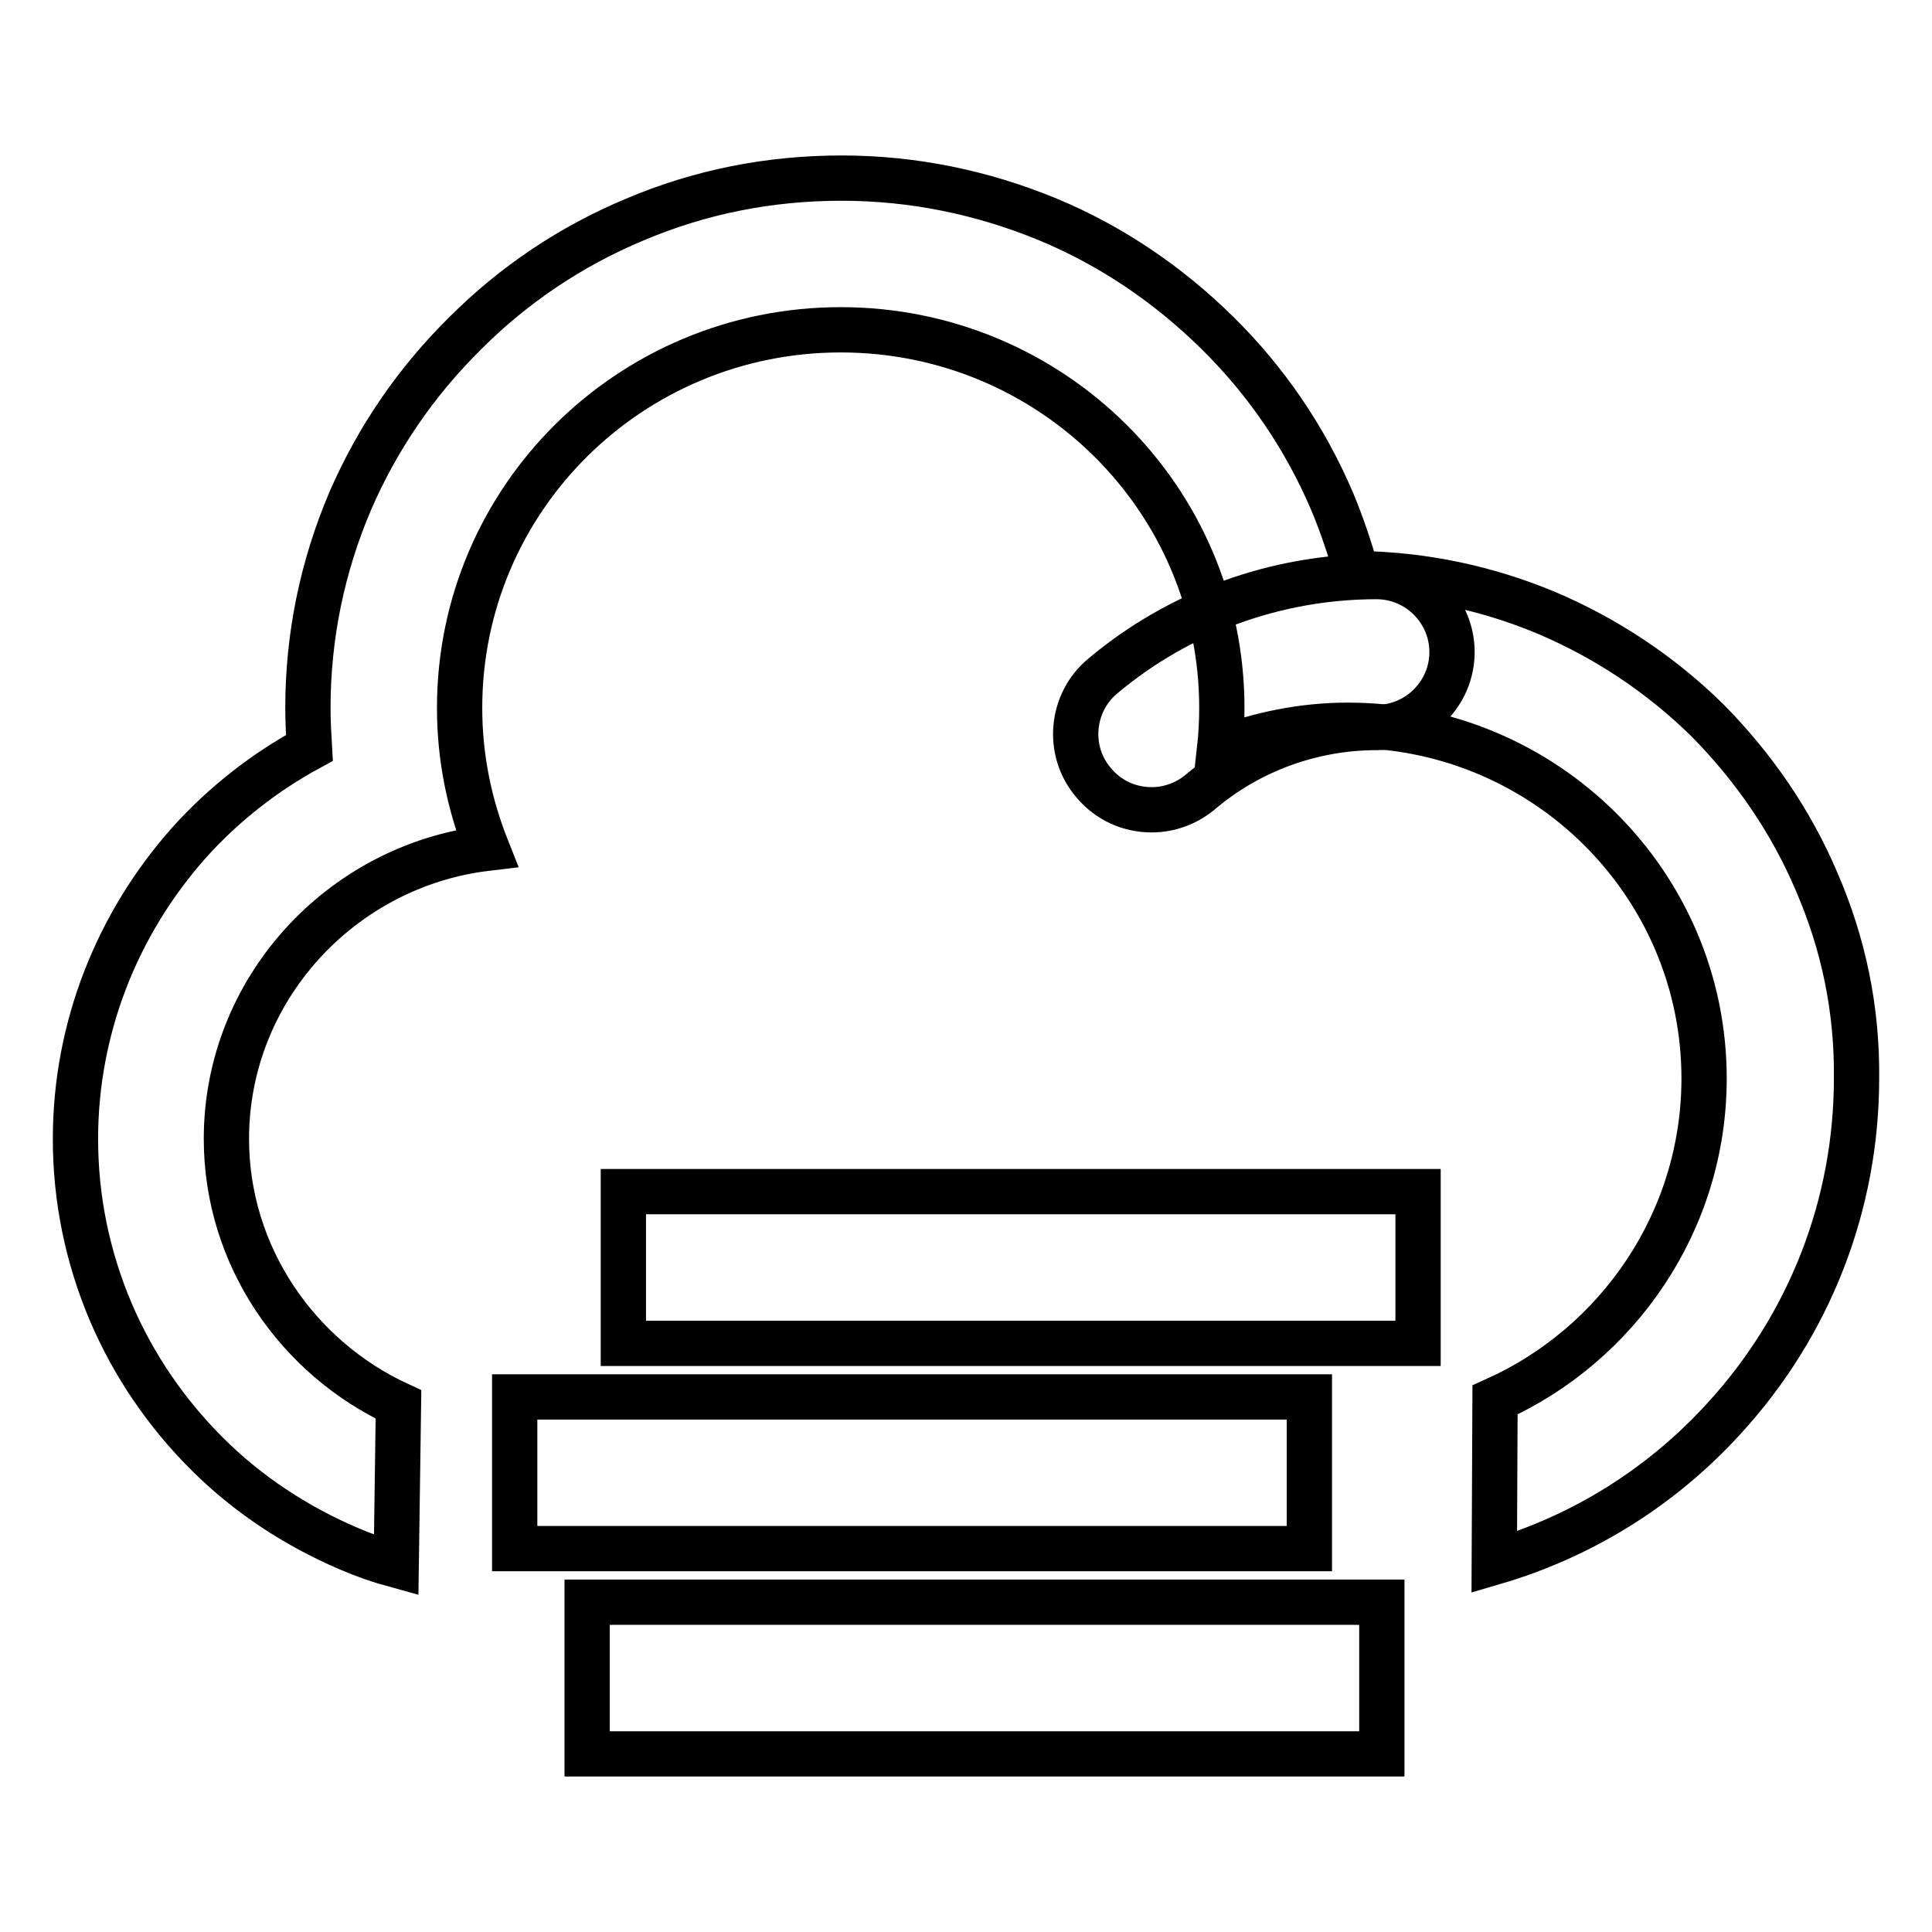 <?xml version="1.0" encoding="utf-8"?>
<!-- Svg Vector Icons : http://www.onlinewebfonts.com/icon -->
<!DOCTYPE svg PUBLIC "-//W3C//DTD SVG 1.1//EN" "http://www.w3.org/Graphics/SVG/1.1/DTD/svg11.dtd">
<svg version="1.1" xmlns="http://www.w3.org/2000/svg" xmlns:xlink="http://www.w3.org/1999/xlink" x="0px" y="0px" viewBox="0 0 256 256" enable-background="new 0 0 256 256" xml:space="preserve">
<g> <path stroke-width="6" fill-opacity="0" stroke="#000000"  d="M240.7,116.8c-3.4-8-8.3-15.1-14.4-21.3c-6.2-6.1-13.4-10.9-21.4-14.3c-7.9-3.3-16.4-5.1-25.1-5.2 c-0.9-3.2-2-6.5-3.3-9.6c-3.6-8.4-8.7-15.9-15.2-22.3c-6.5-6.4-14-11.5-22.4-15c-8.7-3.6-17.9-5.5-27.4-5.5 c-9.5,0-18.7,1.8-27.4,5.5c-8.4,3.5-16,8.6-22.4,15C55.1,50.6,50,58.1,46.4,66.4c-3.7,8.7-5.6,17.9-5.6,27.4c0,1.8,0.1,3.6,0.2,5.3 c-5.9,3.2-11.3,7.4-15.9,12.5C15.4,122.5,10,136.4,10,150.9c0,8,1.6,15.7,4.7,23c3,7,7.3,13.3,12.7,18.7 c5.4,5.4,11.8,9.6,18.8,12.6c2.1,0.9,4.1,1.6,6.3,2.2l0.3-21.3C39.4,179.9,30,166.4,30,150.9c0-19.8,15.2-36.2,34.5-38.5 c-2.3-5.8-3.6-12-3.6-18.6c0-27.7,22.6-50.1,50.5-50.1c27.9,0,50.5,22.4,50.5,50.1c0,1.8-0.1,3.7-0.3,5.5c5.3-2,11-3.2,17-3.2 c26.1,0,47.2,21,47.2,46.8c0,18.9-11.4,35.3-27.7,42.6L198,207c11.6-3.4,22.1-9.9,30.4-19c11.4-12.4,17.6-28.4,17.6-45.1 C246.1,133.8,244.3,125.1,240.7,116.8L240.7,116.8z"/> <path stroke-width="6" fill-opacity="0" stroke="#000000"  d="M82.6,157.9h105.3V178H82.6V157.9z M68.2,185.1h105.3v20.1H68.2V185.1z M77.8,212.3h105.3v20.1H77.8V212.3z  M152.6,107.3c-2.9,0-5.7-1.2-7.7-3.6c-3.6-4.2-3-10.6,1.2-14.1c10.1-8.5,23-13.2,36.3-13.2c5.5,0,10,4.5,10,10s-4.5,10-10,10 c-8.5,0-16.8,3-23.3,8.5C157.2,106.5,154.9,107.3,152.6,107.3z"/></g>
</svg>